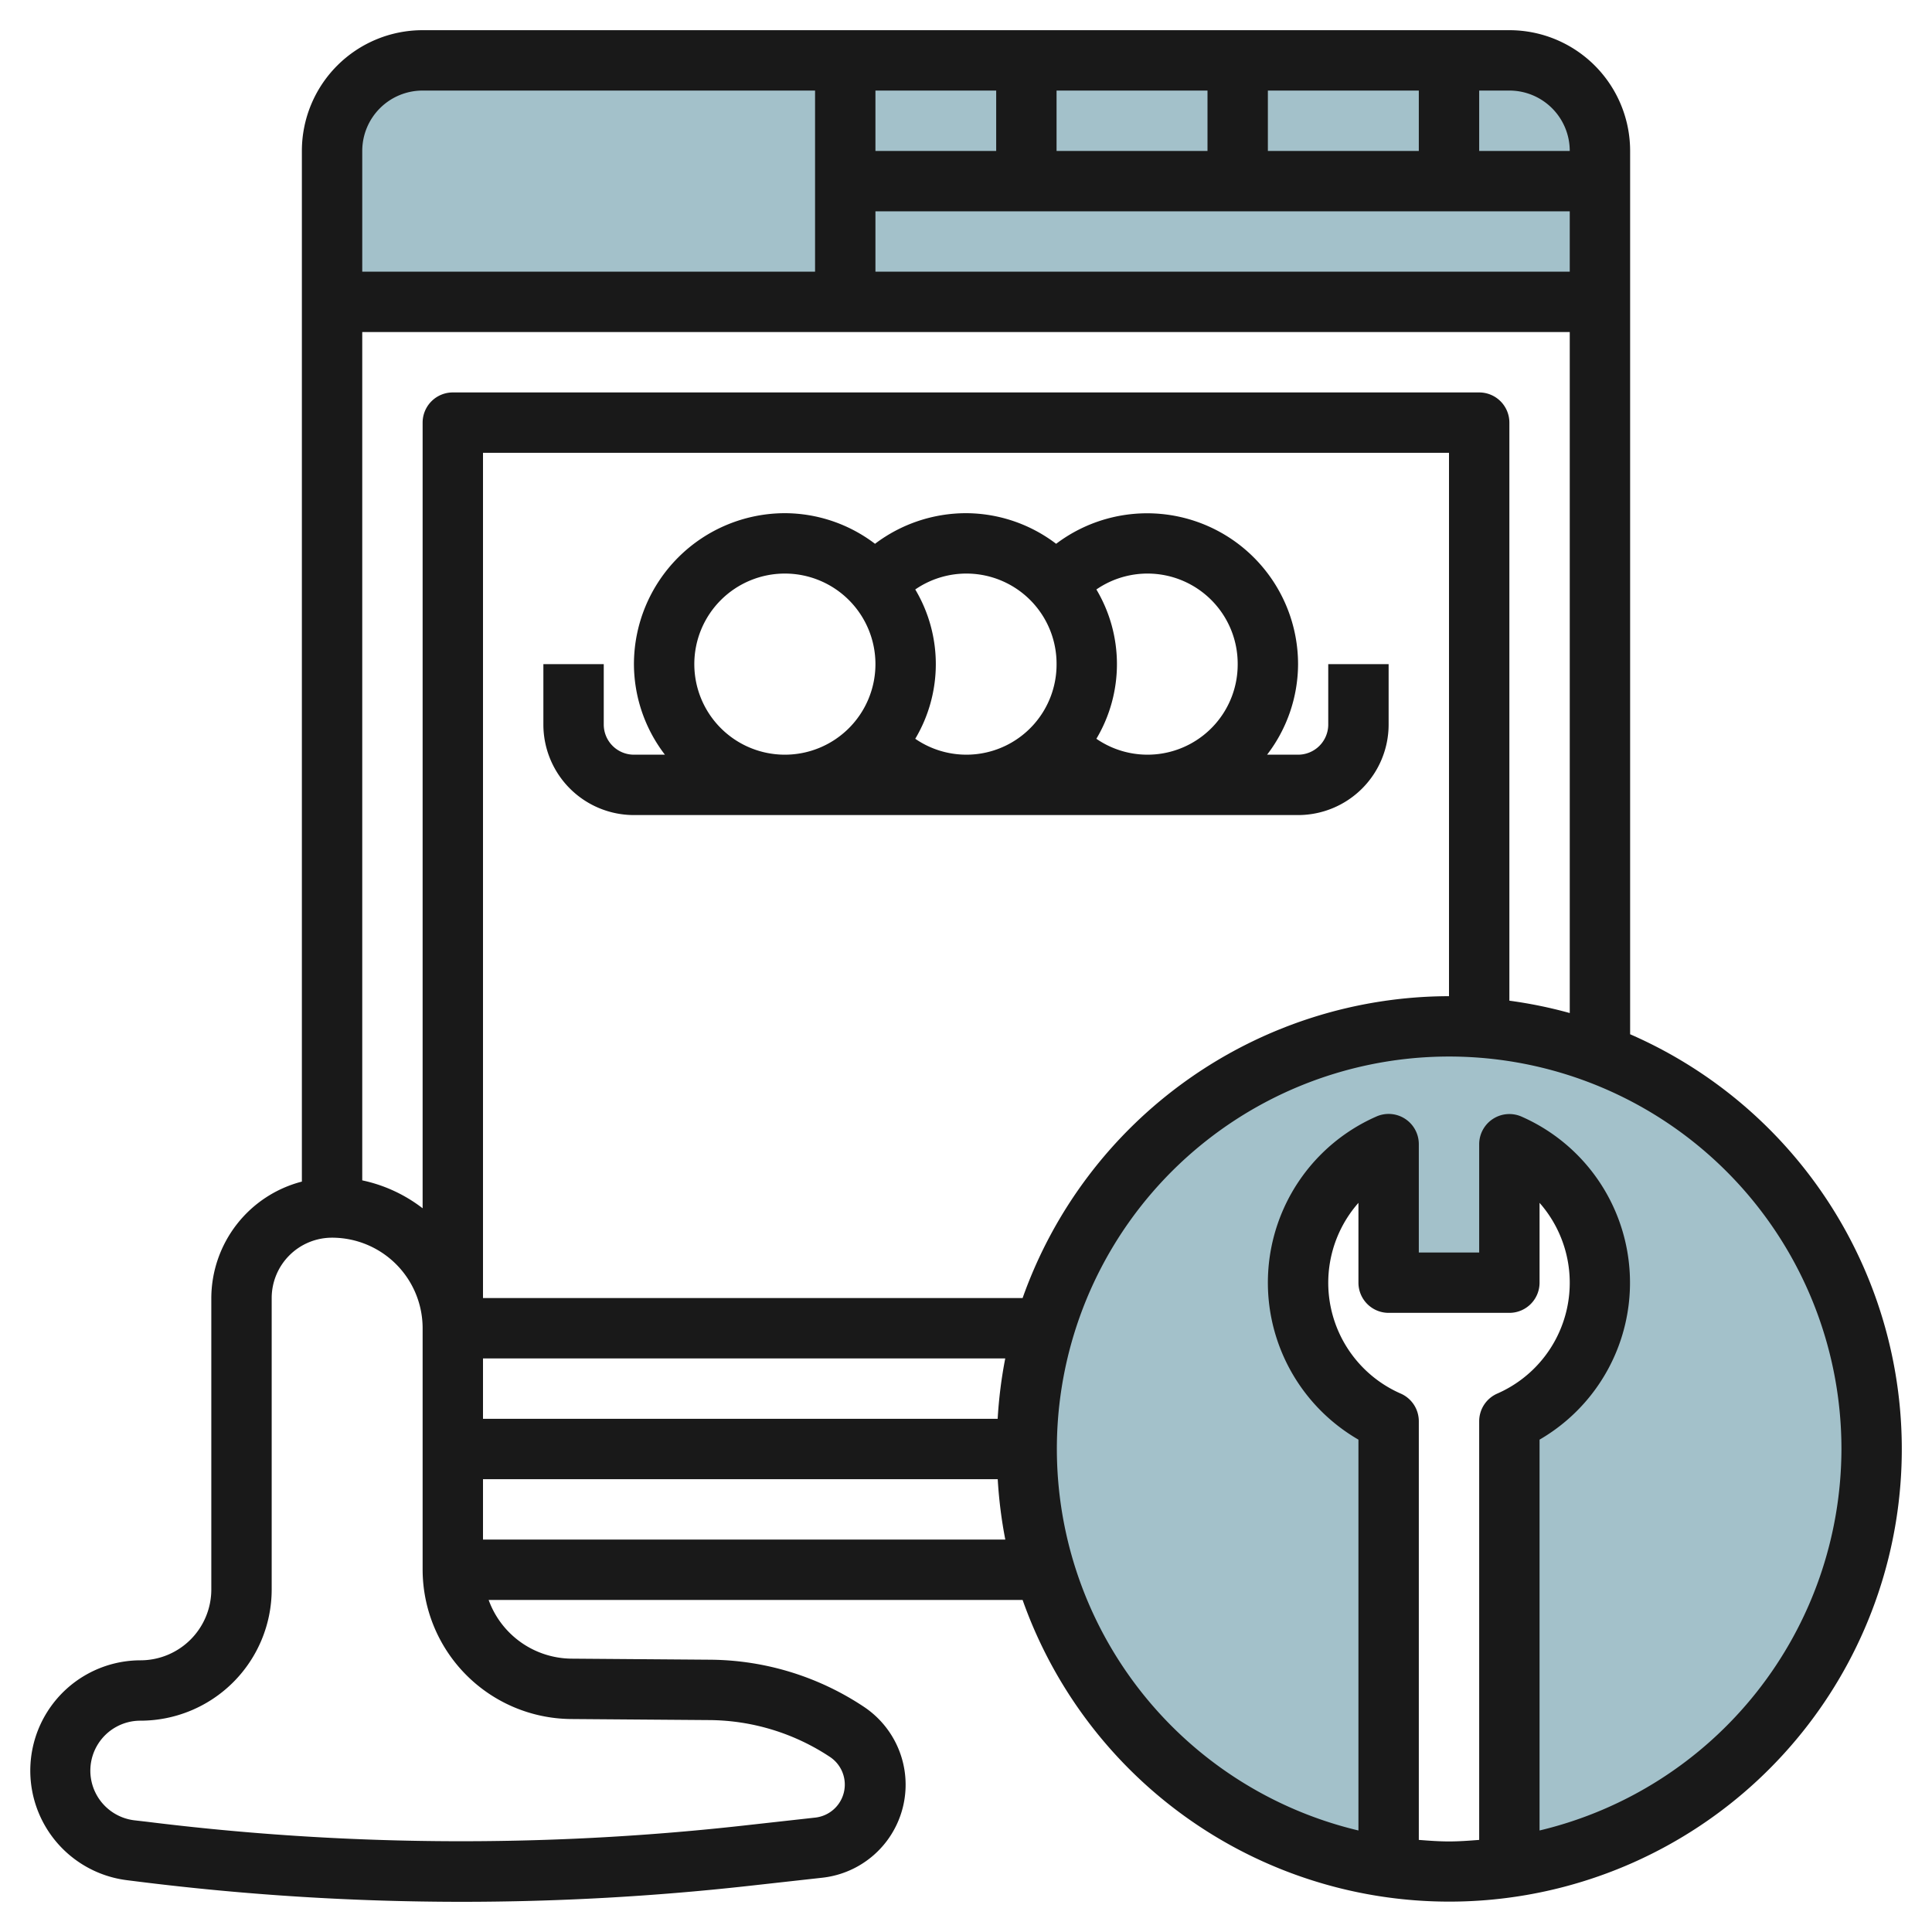 <?xml version="1.0" encoding="UTF-8"?>
<svg xmlns="http://www.w3.org/2000/svg" id="Layer_3" data-name="Layer 3" viewBox="0 0 64 64" width="512" height="512"><path d="M50,2H14a3,3,0,0,0-3,3v5H53V5A3,3,0,0,0,50,2Z" style="fill:#a3c1ca"/><path d="M62,48A14,14,0,1,0,46,61.831V47.08a5.011,5.011,0,0,1,0-9.18v4.59h4V37.9a5.011,5.011,0,0,1,0,9.18V61.831A13.983,13.983,0,0,0,62,48Z" style="fill:#a3c1ca"/><path d="M4.2,62.283l.423.053A86.443,86.443,0,0,0,15.292,63a86.246,86.246,0,0,0,9.5-.526l2.456-.273a3.1,3.1,0,0,0,1.377-5.656,9.306,9.306,0,0,0-5.1-1.565l-4.6-.035A2.947,2.947,0,0,1,16.187,53H33.875A14.991,14.991,0,1,0,54,34.261V5a4,4,0,0,0-4-4H14a4,4,0,0,0-4,4V39.142A4,4,0,0,0,7,43v9.656A2.347,2.347,0,0,1,4.655,55,3.656,3.656,0,0,0,4.2,62.283ZM48,33A15.013,15.013,0,0,0,33.875,43H16V15H48ZM33.3,45a15.117,15.117,0,0,0-.251,2H16V45ZM16,51V49H33.051a15.117,15.117,0,0,0,.251,2Zm31,9.949V47.08a1,1,0,0,0-.595-.914A4.006,4.006,0,0,1,45,39.846V42.49a1,1,0,0,0,1,1h4a1,1,0,0,0,1-1V39.846a4.006,4.006,0,0,1-1.405,6.32A1,1,0,0,0,49,47.08V60.949c-.331.026-.662.051-1,.051S47.331,60.975,47,60.949ZM61,48A13.014,13.014,0,0,1,51,60.637V47.69a6.009,6.009,0,0,0-.595-10.7A1,1,0,0,0,49,37.9v3.59H47V37.9a1,1,0,0,0-1.405-.914A6.009,6.009,0,0,0,45,47.69V60.637A12.995,12.995,0,1,1,61,48ZM50,33.149V14a1,1,0,0,0-1-1H15a1,1,0,0,0-1,1V40.026a4.954,4.954,0,0,0-2-.925V11H52V33.558A15.014,15.014,0,0,0,50,33.149ZM42,5V3h5V5ZM40,5H35V3h5ZM33,5H29V3h4ZM29,7H52V9H29ZM52,5H49V3h1A2,2,0,0,1,52,5ZM14,3H27V9H12V5A2,2,0,0,1,14,3ZM4.655,57A4.35,4.35,0,0,0,9,52.656V43a2,2,0,0,1,2-2,3,3,0,0,1,3,3v8a4.958,4.958,0,0,0,4.906,4.945l4.6.035a7.317,7.317,0,0,1,4,1.229,1.1,1.1,0,0,1-.489,2l-2.456.273a84.41,84.41,0,0,1-19.694-.134L4.45,60.3A1.656,1.656,0,0,1,4.655,57Z" style="fill:#191919"/><path d="M21,27H43a3,3,0,0,0,3-3V22H44v2a1,1,0,0,1-1,1H41.974A4.948,4.948,0,0,0,43,22a5,5,0,0,0-8.014-3.986A4.951,4.951,0,0,0,32,17a5,5,0,0,0-3.014,1.014A4.951,4.951,0,0,0,26,17a5.006,5.006,0,0,0-5,5,4.948,4.948,0,0,0,1.026,3H21a1,1,0,0,1-1-1V22H18v2A3,3,0,0,0,21,27Zm20-5a2.987,2.987,0,0,1-4.681,2.473,4.831,4.831,0,0,0,0-4.946A2.987,2.987,0,0,1,41,22Zm-6,0a2.987,2.987,0,0,1-4.681,2.473,4.831,4.831,0,0,0,0-4.946A2.987,2.987,0,0,1,35,22ZM23,22a3,3,0,1,1,3,3A3,3,0,0,1,23,22Z" style="fill:#191919"/></svg>
